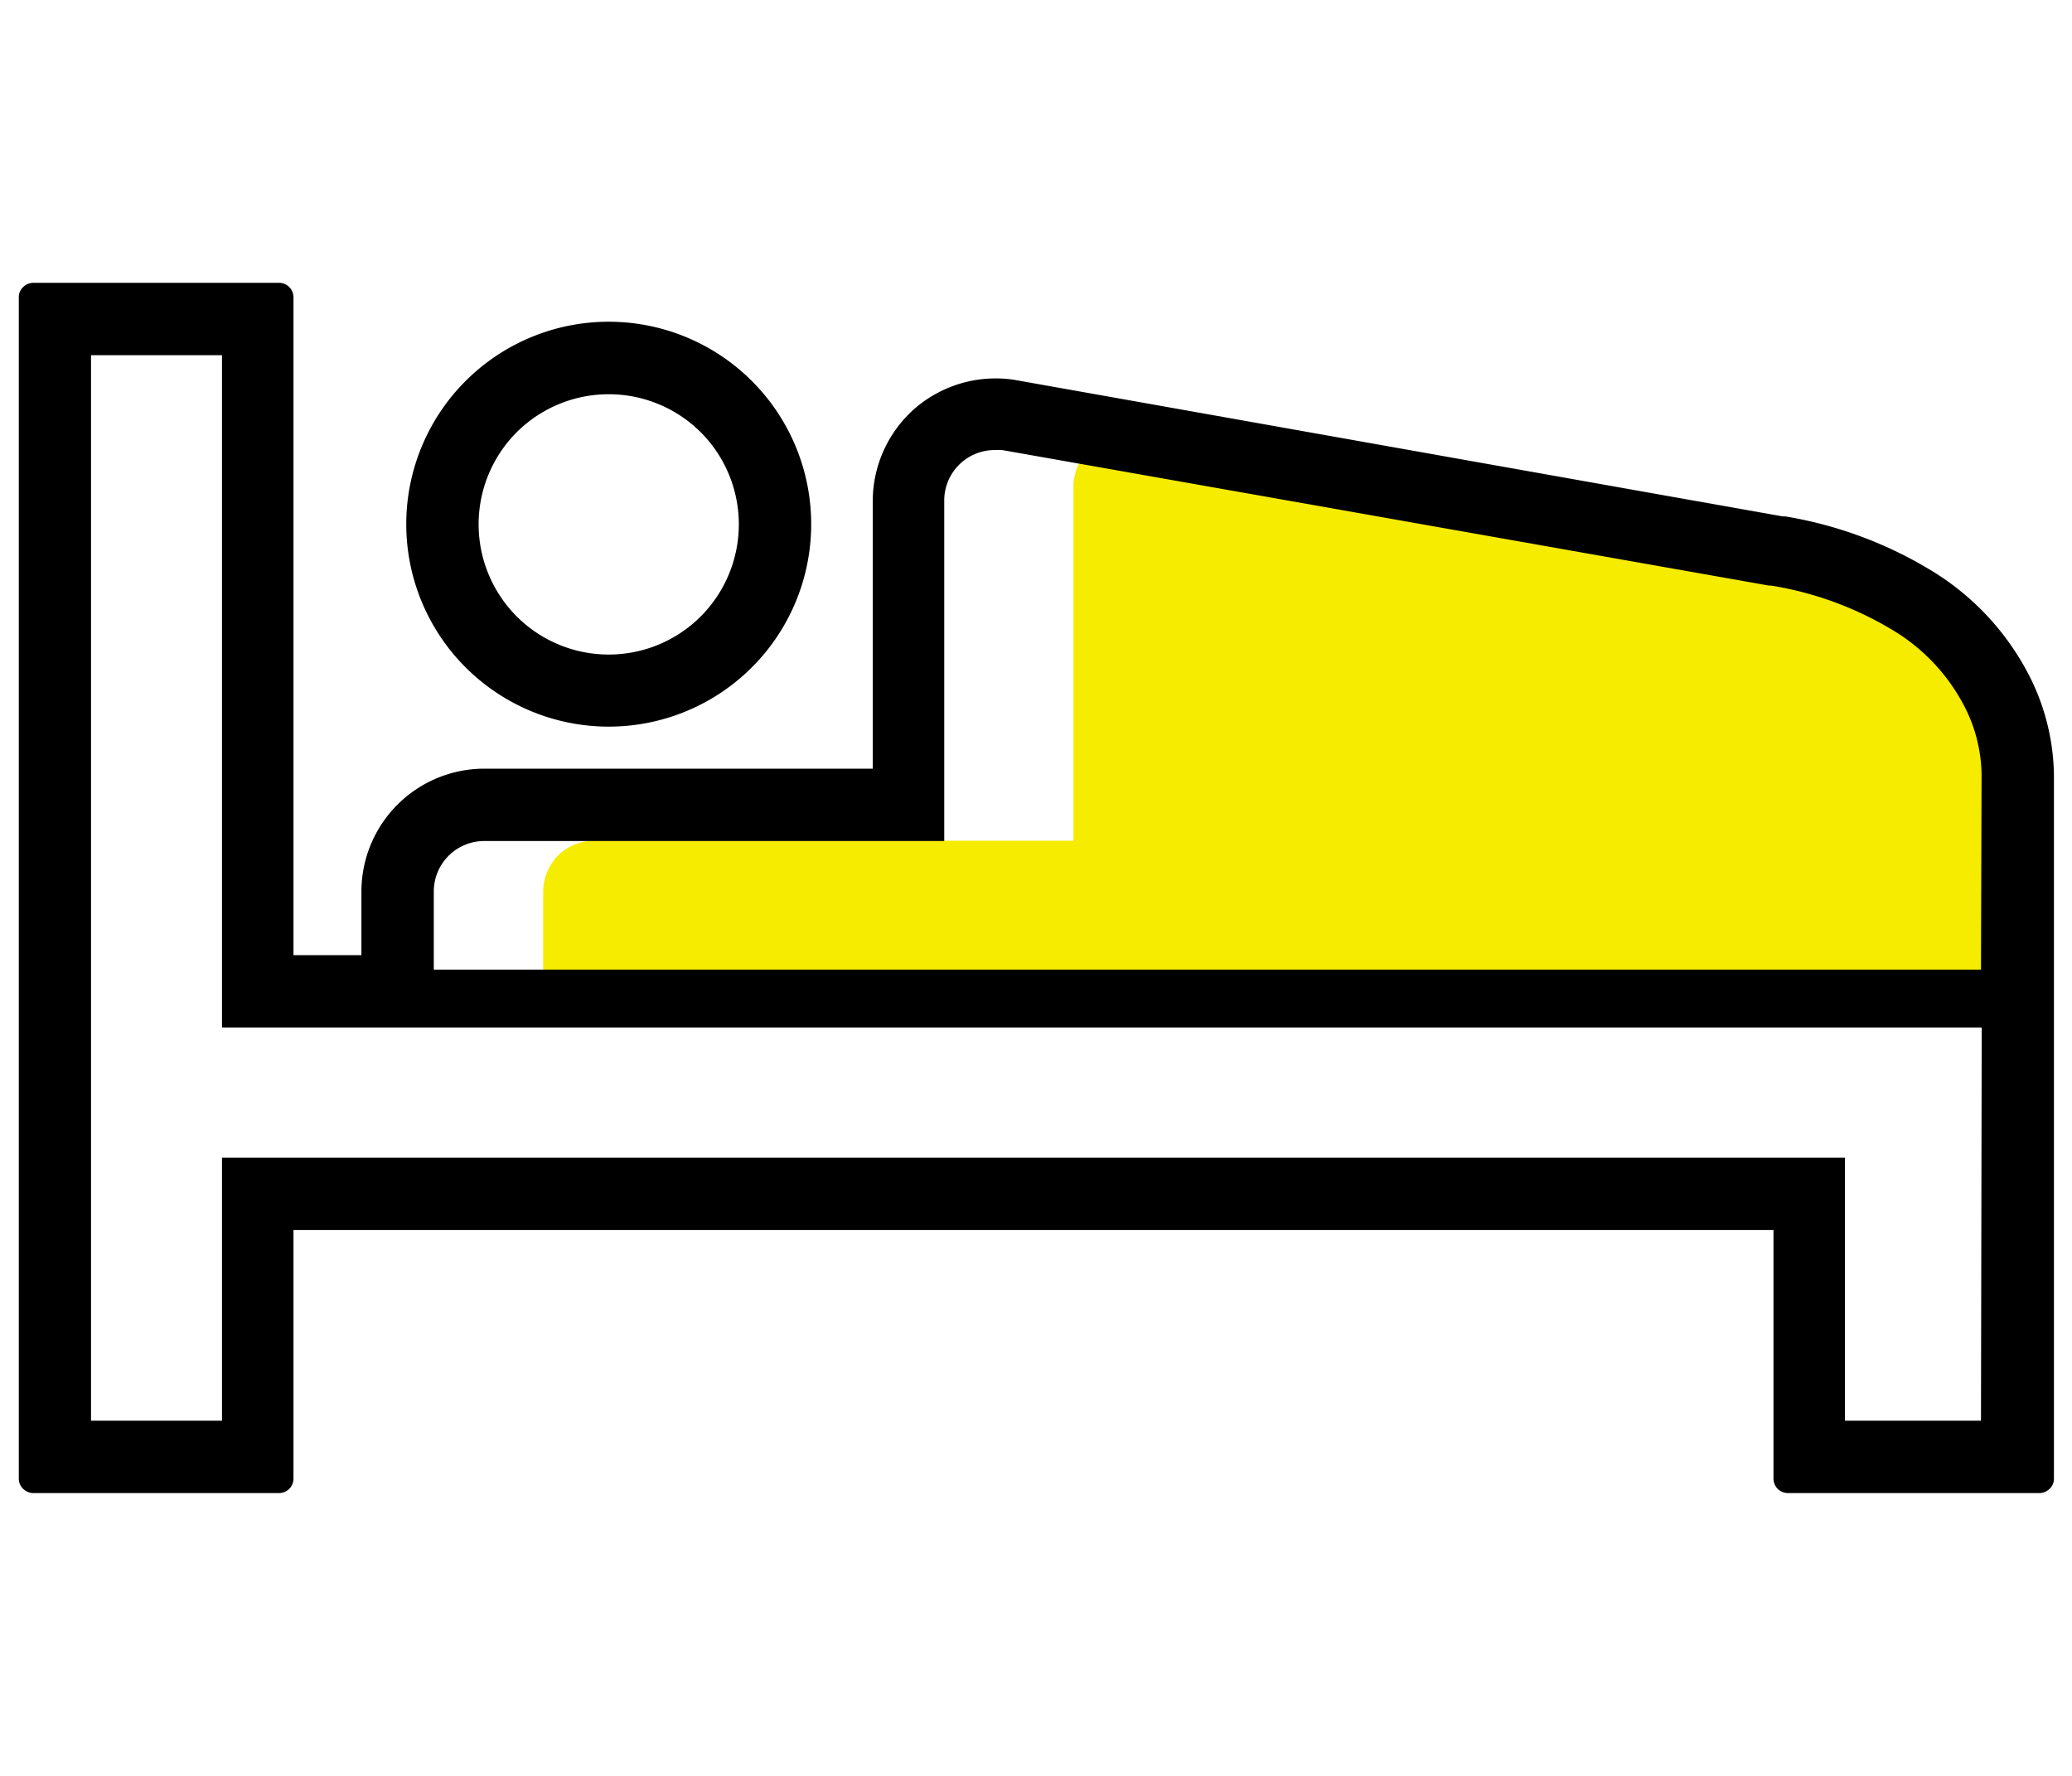 <svg xmlns="http://www.w3.org/2000/svg" width="140" height="120" viewBox="0 0 140 120"><defs><style>.a{fill:#f6ec00;}</style></defs><path class="a" d="M72.53,56.77V32.92a3.54,3.54,0,0,1,3.56-3.55,2.92,2.92,0,0,1,.51,0l49.89,9,2,2c3.51.64,5,3.85,6,6,0,0,2,5.5,2,7,0,4-2,12.43-2,12.43H36.7V60.32a3.57,3.57,0,0,1,1-2.51,3.49,3.49,0,0,1,2.51-1H72.53"/><path d="M41.13,49.1A13.68,13.68,0,1,0,27.45,35.43,13.68,13.68,0,0,0,41.13,49.1ZM34.91,29.21h0a8.81,8.81,0,0,1,12.44,0h0a8.81,8.81,0,0,1,0,12.44h0a8.79,8.79,0,0,1-12.44,0h0a8.81,8.81,0,0,1,0-12.44Z"/><path d="M137.33,46.1h0l0,0h0a17.8,17.8,0,0,0-6.58-7.39,27.68,27.68,0,0,0-10.15-3.82h0l-.18,0h0L68.5,25.66h0a8.45,8.45,0,0,0-1.22-.09,8.36,8.36,0,0,0-5.43,2h0a8.33,8.33,0,0,0-2.88,6.28h0V51.94H32.73a8.31,8.31,0,0,0-8.31,8.3v4.3H19.83V20.09a1,1,0,0,0-.28-.69,1,1,0,0,0-.69-.29H2.25a1,1,0,0,0-.69.29.94.94,0,0,0-.29.69V99.91a.94.94,0,0,0,.29.69,1,1,0,0,0,.69.29H18.86a1,1,0,0,0,.69-.29,1,1,0,0,0,.28-.69V83.11h100v16.8a1,1,0,0,0,.28.69,1,1,0,0,0,.69.29h17a1,1,0,0,0,.69-.29.94.94,0,0,0,.29-.69V52.43A15.23,15.23,0,0,0,137.33,46.1ZM133.85,96h-9.19V78.22H15V96H6.15V24H15V69.43h118.9Zm0-30.48H29.31V60.24a3.41,3.41,0,0,1,3.42-3.41H63.8v-23a3.41,3.41,0,0,1,3.43-3.42,3.87,3.87,0,0,1,.48,0l51.82,9.16.15,0a23,23,0,0,1,8.39,3.12h0a12.93,12.93,0,0,1,4.82,5.36h0a10.34,10.34,0,0,1,1,4.29Z"/></svg>